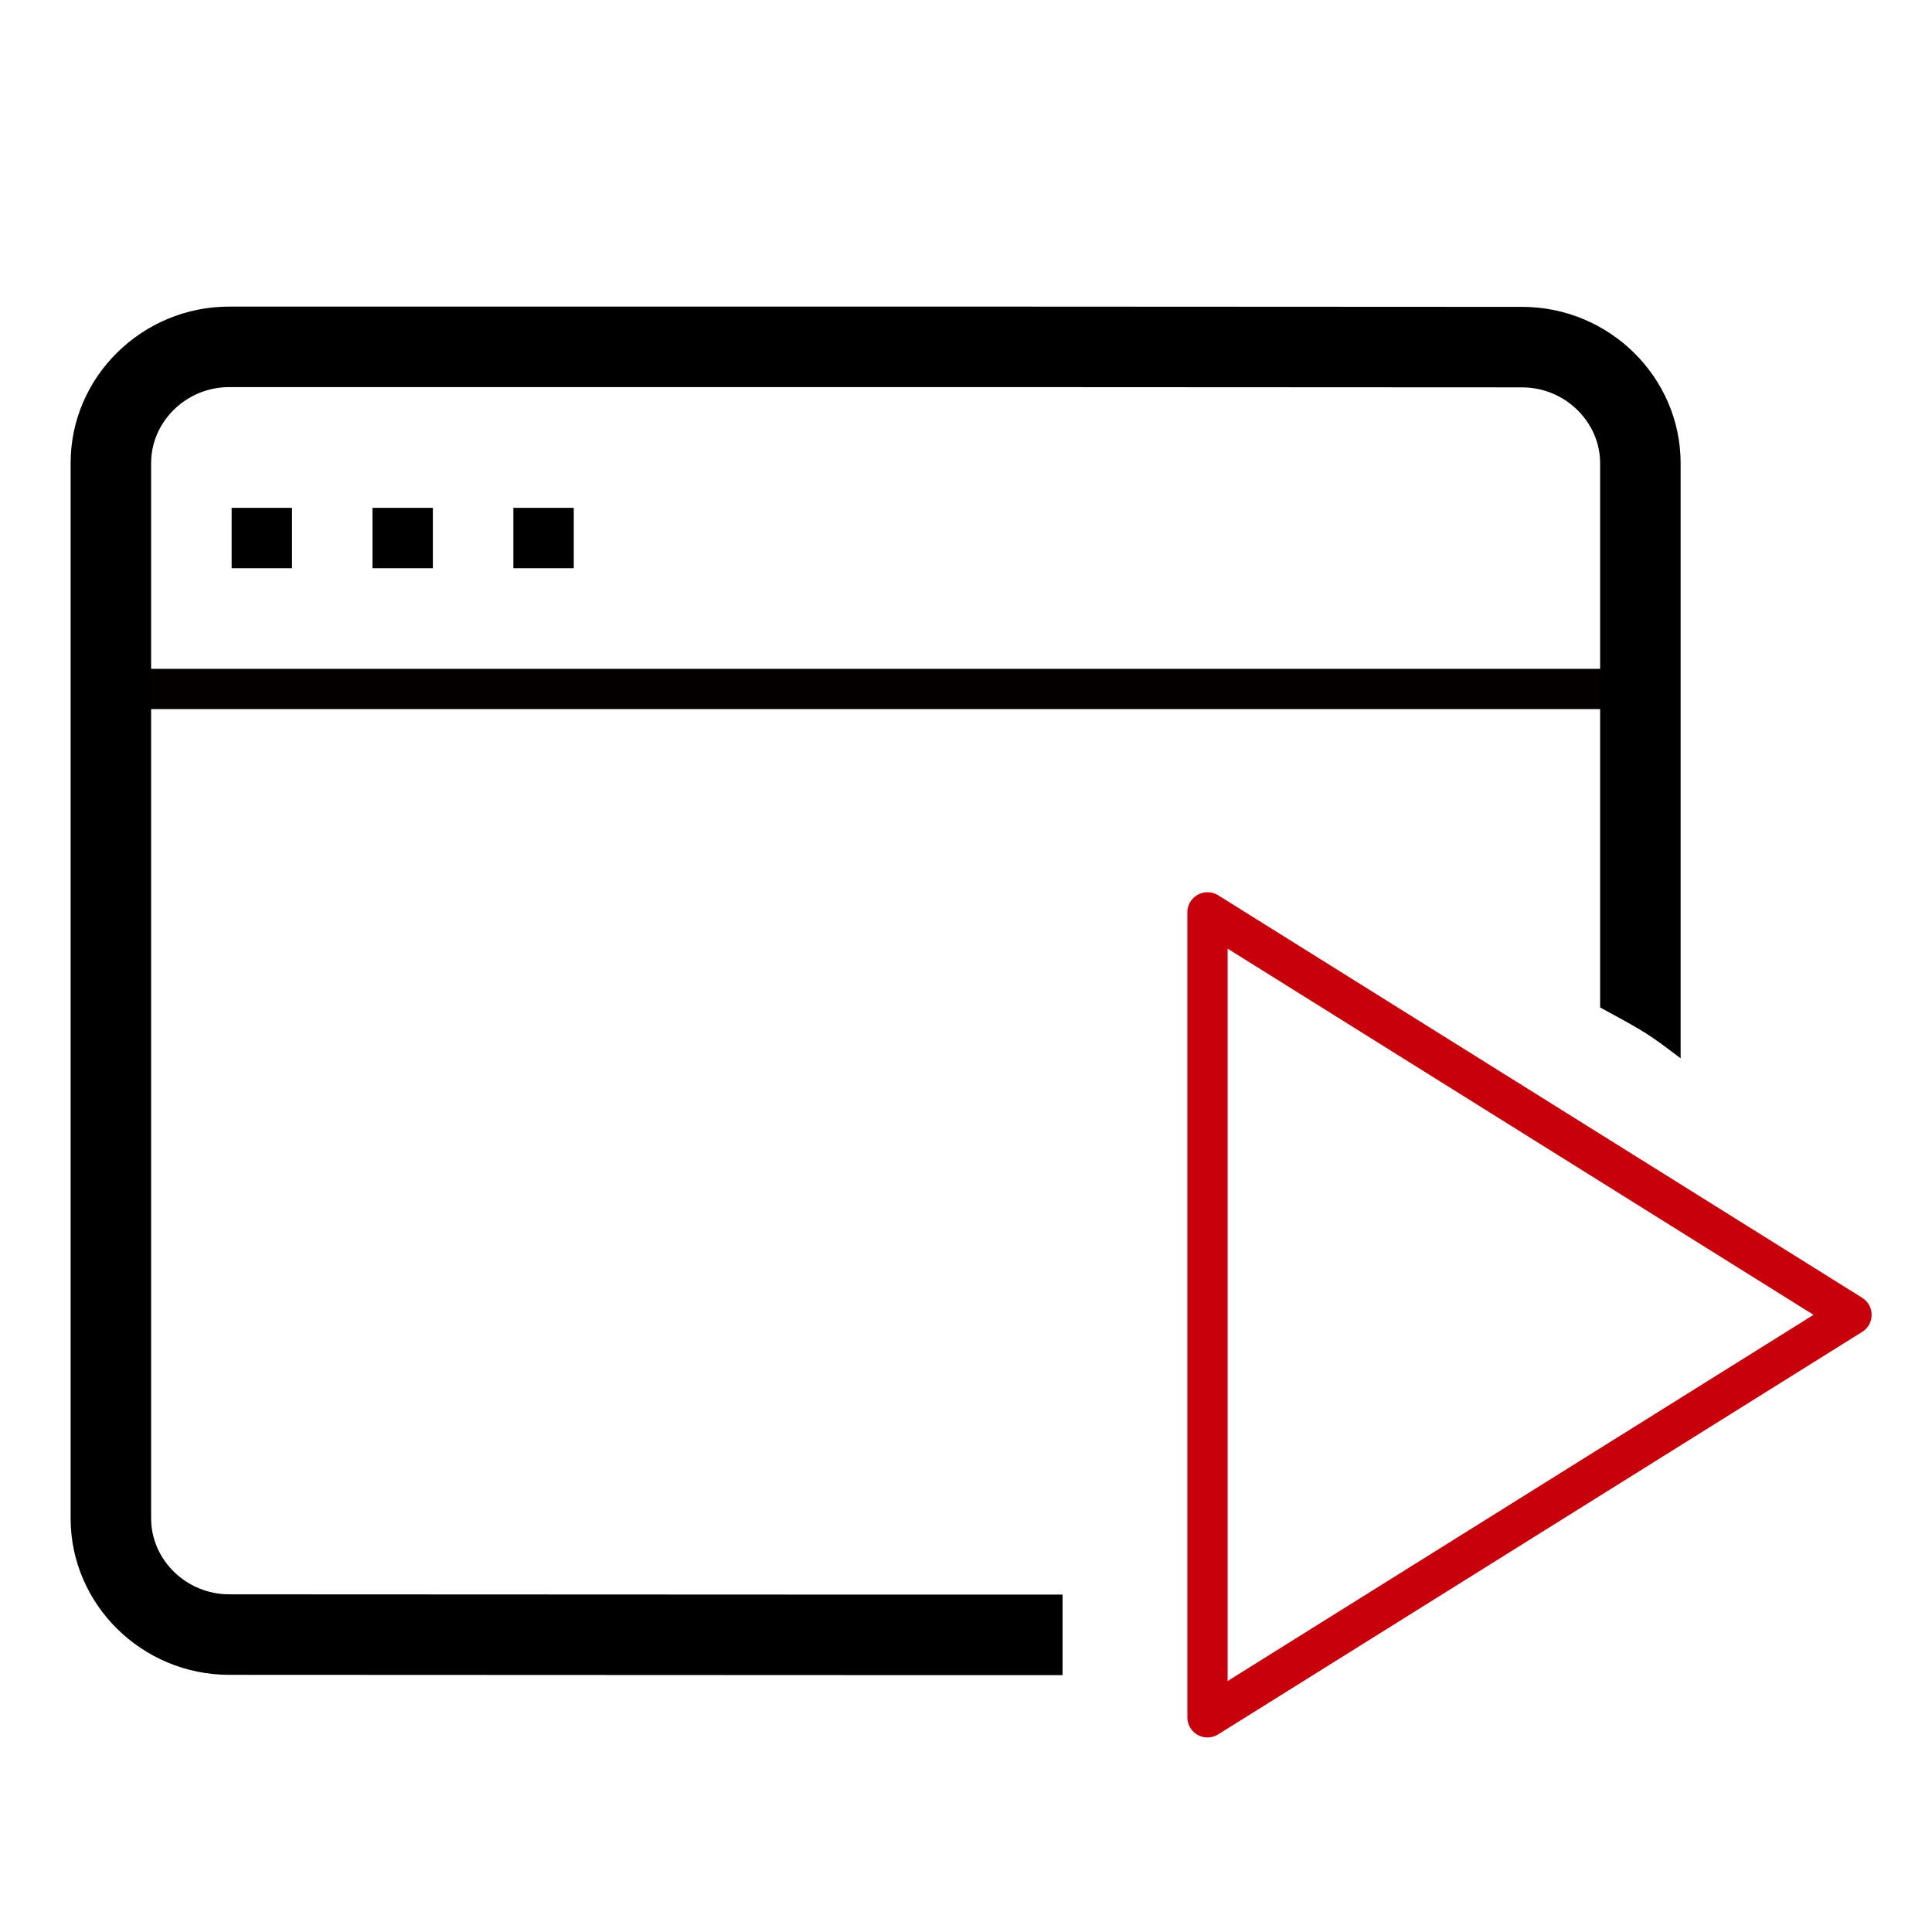 <?xml version="1.0" encoding="UTF-8"?>
<svg width="36px" height="36px" viewBox="0 0 36 36" version="1.1" xmlns="http://www.w3.org/2000/svg" xmlns:xlink="http://www.w3.org/1999/xlink">
    <!-- Generator: Sketch 63 (92445) - https://sketch.com -->
    <title>课程</title>
    <desc>Created with Sketch.</desc>
    <g id="课程" stroke="none" stroke-width="1" fill="none" fill-rule="evenodd">
        <g id="编组-54">
            <rect id="矩形" x="0" y="0" width="36" height="36"></rect>
            <g id="编组-29" transform="translate(1, 5)" fill-rule="nonzero">
                <g id="企业应用">
                    <polygon id="Line" fill="#040000" points="1.066 8.213 1.066 7.463 29.191 7.463 29.191 8.213"></polygon>
                    <polygon id="三角形" stroke="#C7000B" stroke-width="0.75" stroke-linejoin="round" transform="translate(27.5, 19.5) rotate(-270) translate(-27.5, -19.5) " points="27.5 13.5 35 25.5 20 25.5"></polygon>
                    <path d="M30.316,14.72 C29.693,14.25 29.693,14.25 28.816,13.772 L28.816,3.632 C28.816,2.863 28.163,2.218 27.362,2.218 L17.306,2.213 L3.271,2.213 C2.47,2.213 1.816,2.857 1.816,3.627 L1.816,23.294 C1.816,24.064 2.47,24.708 3.272,24.708 L14.827,24.713 L18.799,24.713 L18.799,26.213 L14.827,26.213 L3.271,26.208 C1.646,26.208 0.316,24.897 0.316,23.294 L0.316,3.627 C0.316,2.024 1.646,0.713 3.271,0.713 L17.306,0.713 L27.362,0.718 C28.987,0.718 30.316,2.029 30.316,3.632 L30.316,14.72 Z" id="形状结合" fill="#000000"></path>
                    <polygon id="Rectangle-3" fill="#000000" points="3.316 4.463 4.441 4.463 4.441 5.588 3.316 5.588"></polygon>
                    <polygon id="Rectangle-3-Copy" fill="#000000" points="5.941 4.463 7.066 4.463 7.066 5.588 5.941 5.588"></polygon>
                    <polygon id="Rectangle-3-Copy-2" fill="#000000" points="8.566 4.463 9.691 4.463 9.691 5.588 8.566 5.588"></polygon>
                </g>
            </g>
        </g>
    </g>
</svg>